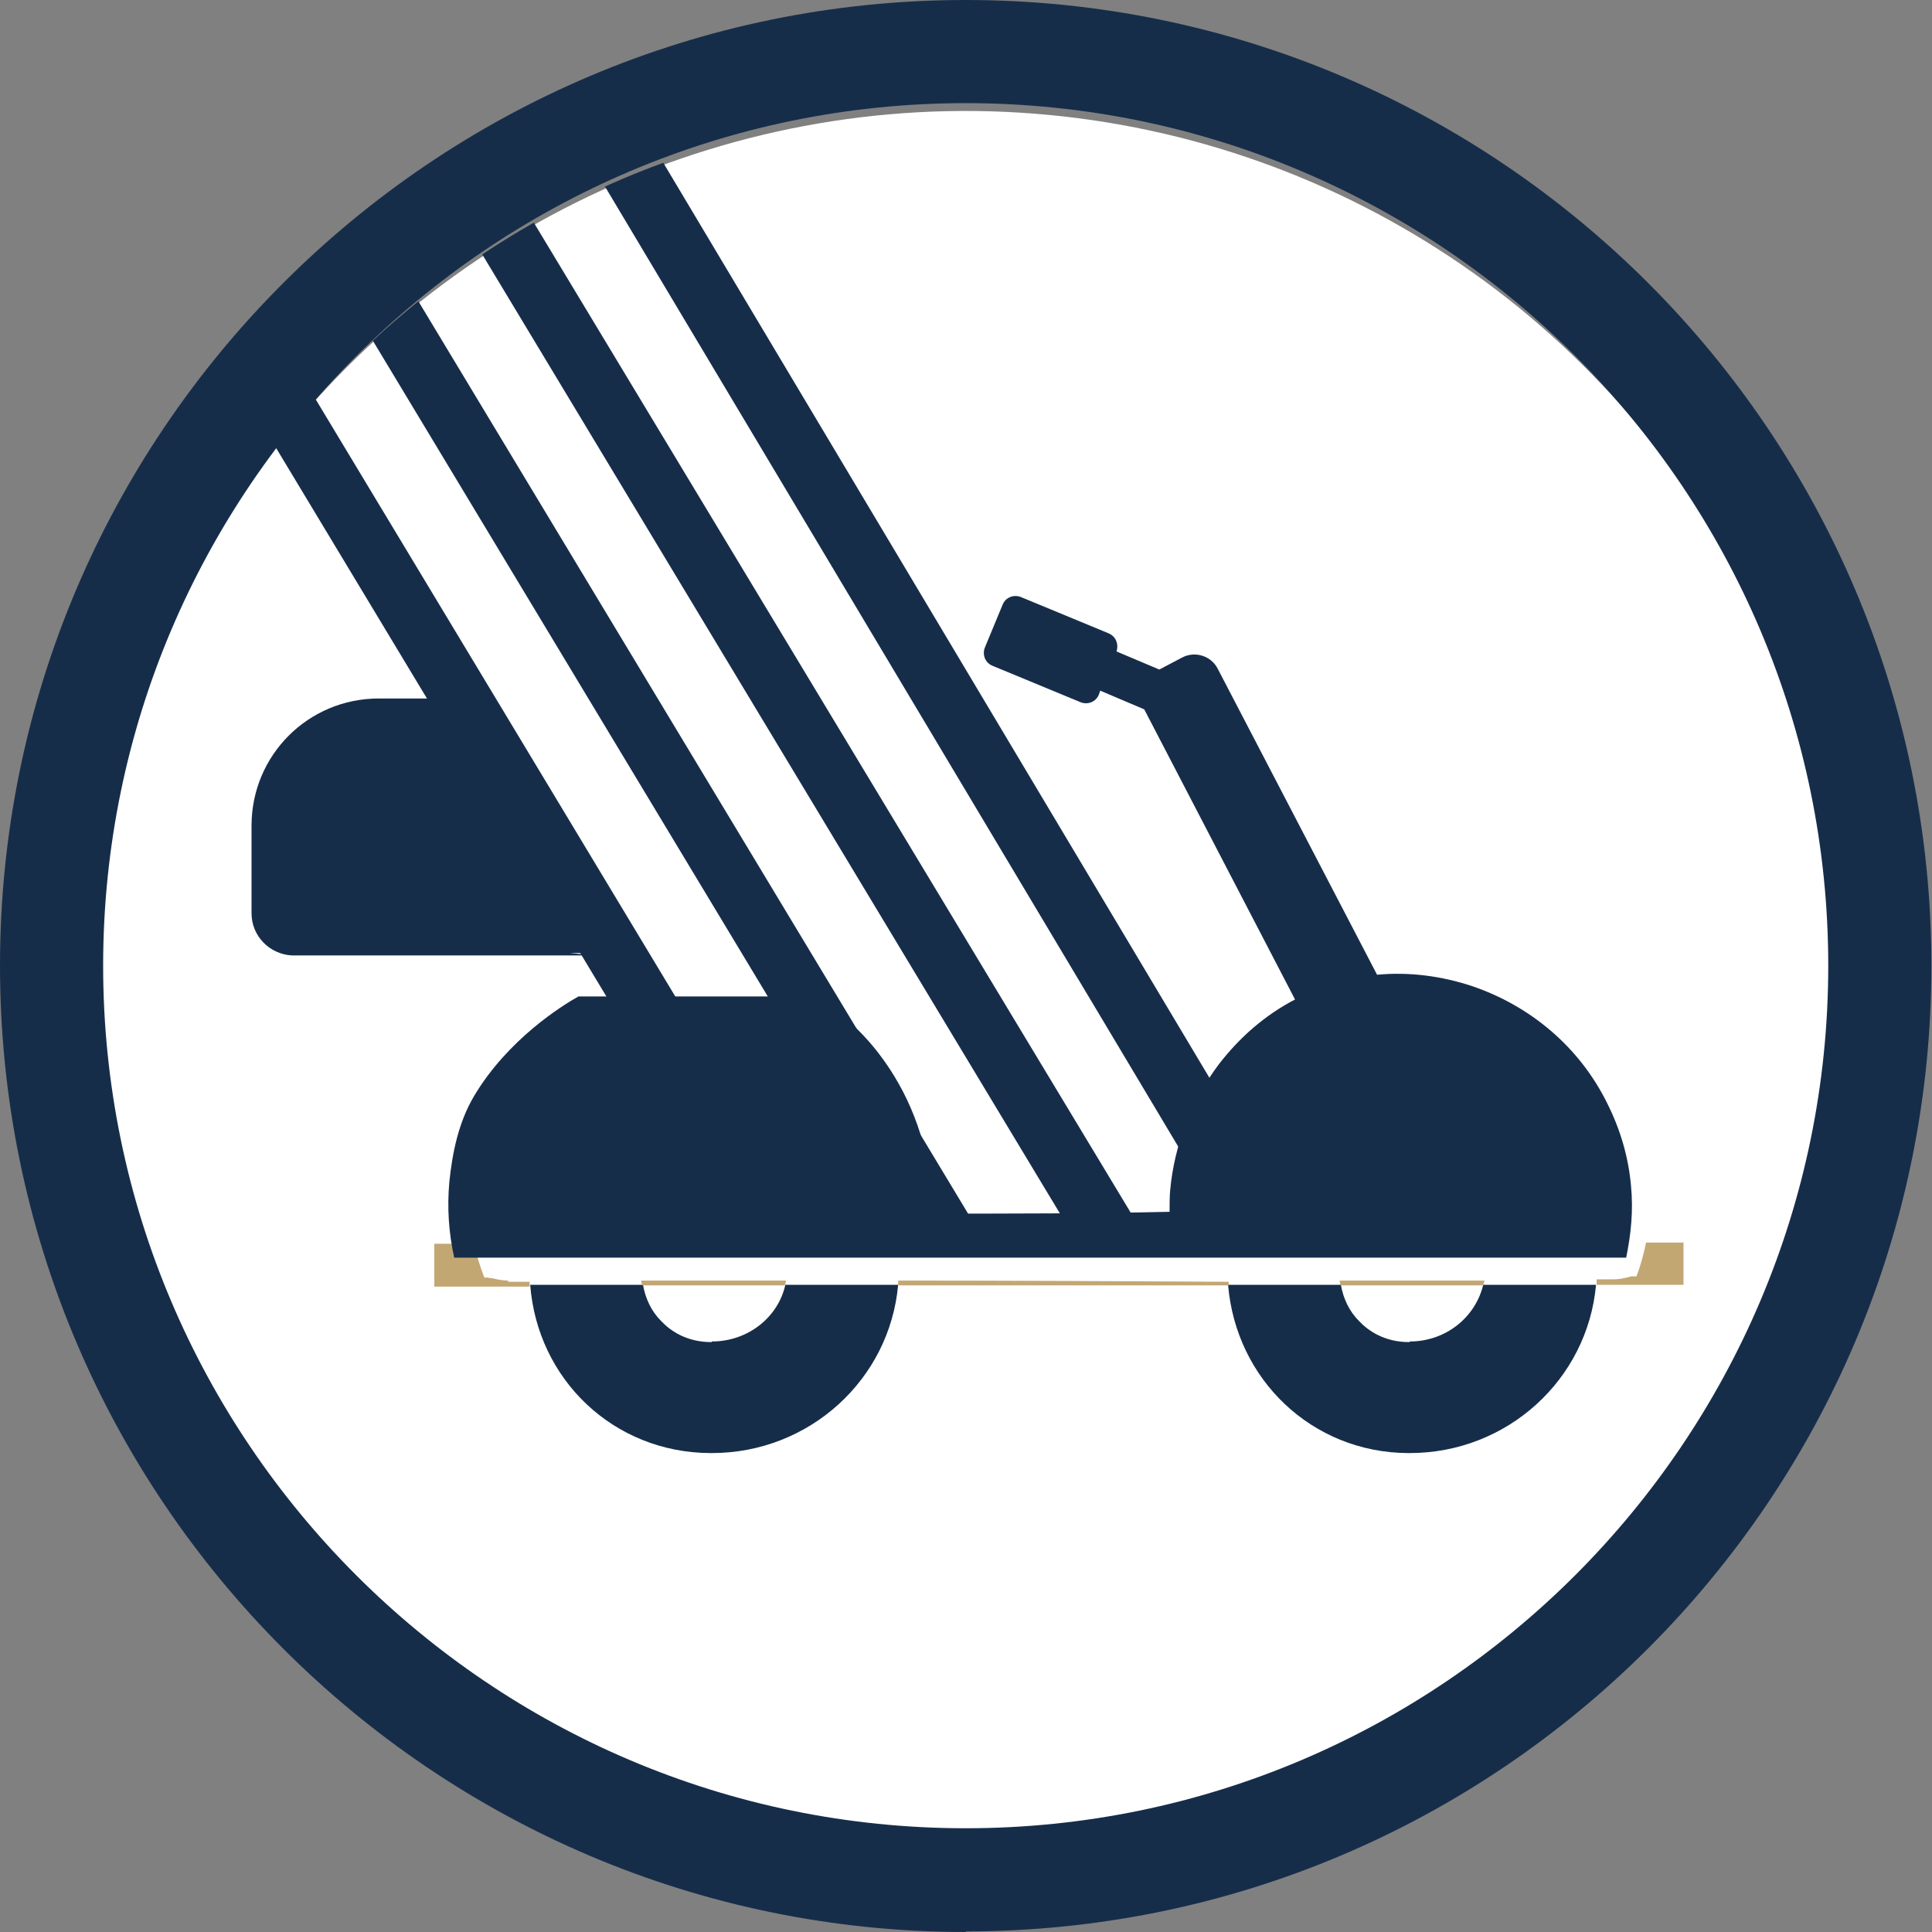 <?xml version="1.0" encoding="UTF-8"?>
<svg id="Capa_2" data-name="Capa 2" xmlns="http://www.w3.org/2000/svg" xmlns:xlink="http://www.w3.org/1999/xlink" viewBox="0 0 32.03 32.03">
  <rect x="0" y="0" width="32.03" height="32.03" fill="#808080" stroke="none"/>
  <defs>
    <style>
      .cls-1 {
        fill: none;
      }

      .cls-1, .cls-2, .cls-3, .cls-4 {
        stroke-width: 0px;
      }

      .cls-2 {
        fill: #c2a773;
      }

      .cls-5 {
        clip-path: url(#clippath);
      }

      .cls-3 {
        fill: #fff;
      }

      .cls-4 {
        fill: #162d4a;
      }
    </style>
    <clipPath id="clippath">
      <path class="cls-1" d="M30.16,16.12c0,7.88-6.39,14.28-14.28,14.28S1.61,24,1.61,16.12,8,1.84,15.88,1.84s14.28,6.39,14.28,14.28Z"/>
    </clipPath>
  </defs>
  <g id="Capa_1-2" data-name="Capa 1">
    <g>
      <circle class="cls-3" cx="16.01" cy="16.36" r="14.52" transform="translate(-1.55 31.04) rotate(-85.51)"/>
      <g class="cls-5">
        <g>
          <polygon class="cls-4" points="12.45 20.5 13.58 20.48 4.33 5.12 3.79 6.12 12.45 20.5"/>
          <polygon class="cls-4" points="15.09 20.44 16.23 20.42 5.59 2.76 5.05 3.77 15.09 20.44"/>
          <polygon class="cls-4" points="17.73 20.38 18.9 20.36 6.86 .39 6.31 1.42 17.73 20.38"/>
          <polygon class="cls-4" points="20.31 20.31 21.49 20.28 8.18 -2.02 7.61 -.96 20.31 20.31"/>
        </g>
      </g>
      <path class="cls-1" d="M23.36,22.25h.01c.6,0,1.09-.4,1.22-.94h-2.36c.05.23.14.44.3.6.15.16.42.34.83.35Z"/>
      <path class="cls-1" d="M11.78,22.25h.01c.6,0,1.09-.4,1.22-.94h-2.36c.04.23.14.44.3.6.15.16.42.34.83.35Z"/>
      <path class="cls-4" d="M6.06,21.16s.02,0,.03,0c0,0-.02,0-.03,0h0Z"/>
      <path class="cls-4" d="M11.8,22.25h-.01c-.41,0-.68-.19-.83-.35-.16-.16-.26-.37-.3-.6h-1.87c.12,1.57,1.38,2.78,2.98,2.79h.03c1.62,0,2.95-1.22,3.09-2.79h-1.87c-.12.54-.62.94-1.22.94Z"/>
      <path class="cls-4" d="M23.37,22.25h-.01c-.41,0-.68-.19-.83-.35-.16-.16-.26-.37-.3-.6h-1.87c.13,1.57,1.39,2.78,2.98,2.79h.03c1.62,0,2.95-1.22,3.09-2.79h-1.87c-.13.54-.62.94-1.22.94Z"/>
      <path class="cls-2" d="M13.03,21.23c-.8,0-1.6,0-2.4,0,0,.03.01.05.02.08h2.36s.02-.05.02-.08Z"/>
      <path class="cls-2" d="M8.42,21.23c-.09,0-.18-.02-.27-.04-.02,0-.04,0-.06-.01,0,0-.01,0-.02,0-.01,0-.03,0-.04,0-.07-.18-.13-.37-.17-.56h-.66v.71h1.58s0-.05,0-.08c-.12,0-.24,0-.35,0Z"/>
      <path class="cls-2" d="M27.9,20.6h-.61c-.04.19-.09.38-.16.56-.01,0-.03,0-.04,0,0,0-.01,0-.02,0-.02,0-.04,0-.06.01-.08.02-.17.04-.26.04h-.28s0,.06,0,.09h1.44v-.71Z"/>
      <path class="cls-2" d="M14.89,21.23s0,.05,0,.08h5.48s0-.04,0-.06c-1.82-.01-3.64-.02-5.46-.02Z"/>
      <path class="cls-2" d="M24.61,21.23c-.8,0-1.6,0-2.4,0,0,.03.01.06.02.08h2.36s.02-.06.02-.09Z"/>
      <path class="cls-4" d="M27.04,19.66c-.04-.46-.17-.92-.39-1.36-.47-.96-1.3-1.63-2.24-1.95-.51-.17-1.05-.24-1.58-.19l-2.64-5.07c-.11-.22-.38-.3-.59-.19l-.38.2-.71-.3c.04-.12-.01-.25-.13-.3l-1.45-.6c-.12-.05-.26,0-.31.13l-.29.7c-.05.12,0,.26.13.31l1.45.6c.12.05.26,0,.31-.13l.02-.06.73.31,2.5,4.81c-.5.26-.92.63-1.26,1.07-.46.61-.74,1.34-.81,2.09-.01.12-.01.24-.01.36-1.29.03-2.58.03-3.95.03,0-.15,0-.3-.01-.46-.07-.78-.37-1.55-.85-2.18-.29-.38-.64-.7-1.06-.96h-3.93c-.27.15-1.17.71-1.73,1.65-.26.44-.36.94-.41,1.42-.04.43-.01.85.08,1.26h19.43c.08-.39.12-.78.08-1.19Z"/>
      <path class="cls-4" d="M7.85,11.76c-.15-.13-.29-.18-.5-.18h-1.07c-1.17,0-2.11.94-2.11,2.11v1.45c0,.38.3.68.67.7h4.94c-.11-.02-.22-.03-.33-.04h.75"/>
      <path class="cls-4" d="M16.01,32.03C7.18,32.03,0,24.84,0,16.01S7.18,0,16.01,0s16.01,7.18,16.01,16.01-7.18,16.01-16.01,16.01ZM16.01,1.71C8.13,1.71,1.71,8.13,1.71,16.01s6.42,14.3,14.3,14.3,14.3-6.42,14.3-14.3S23.9,1.71,16.01,1.71Z"/>
    </g>
  </g>
</svg>